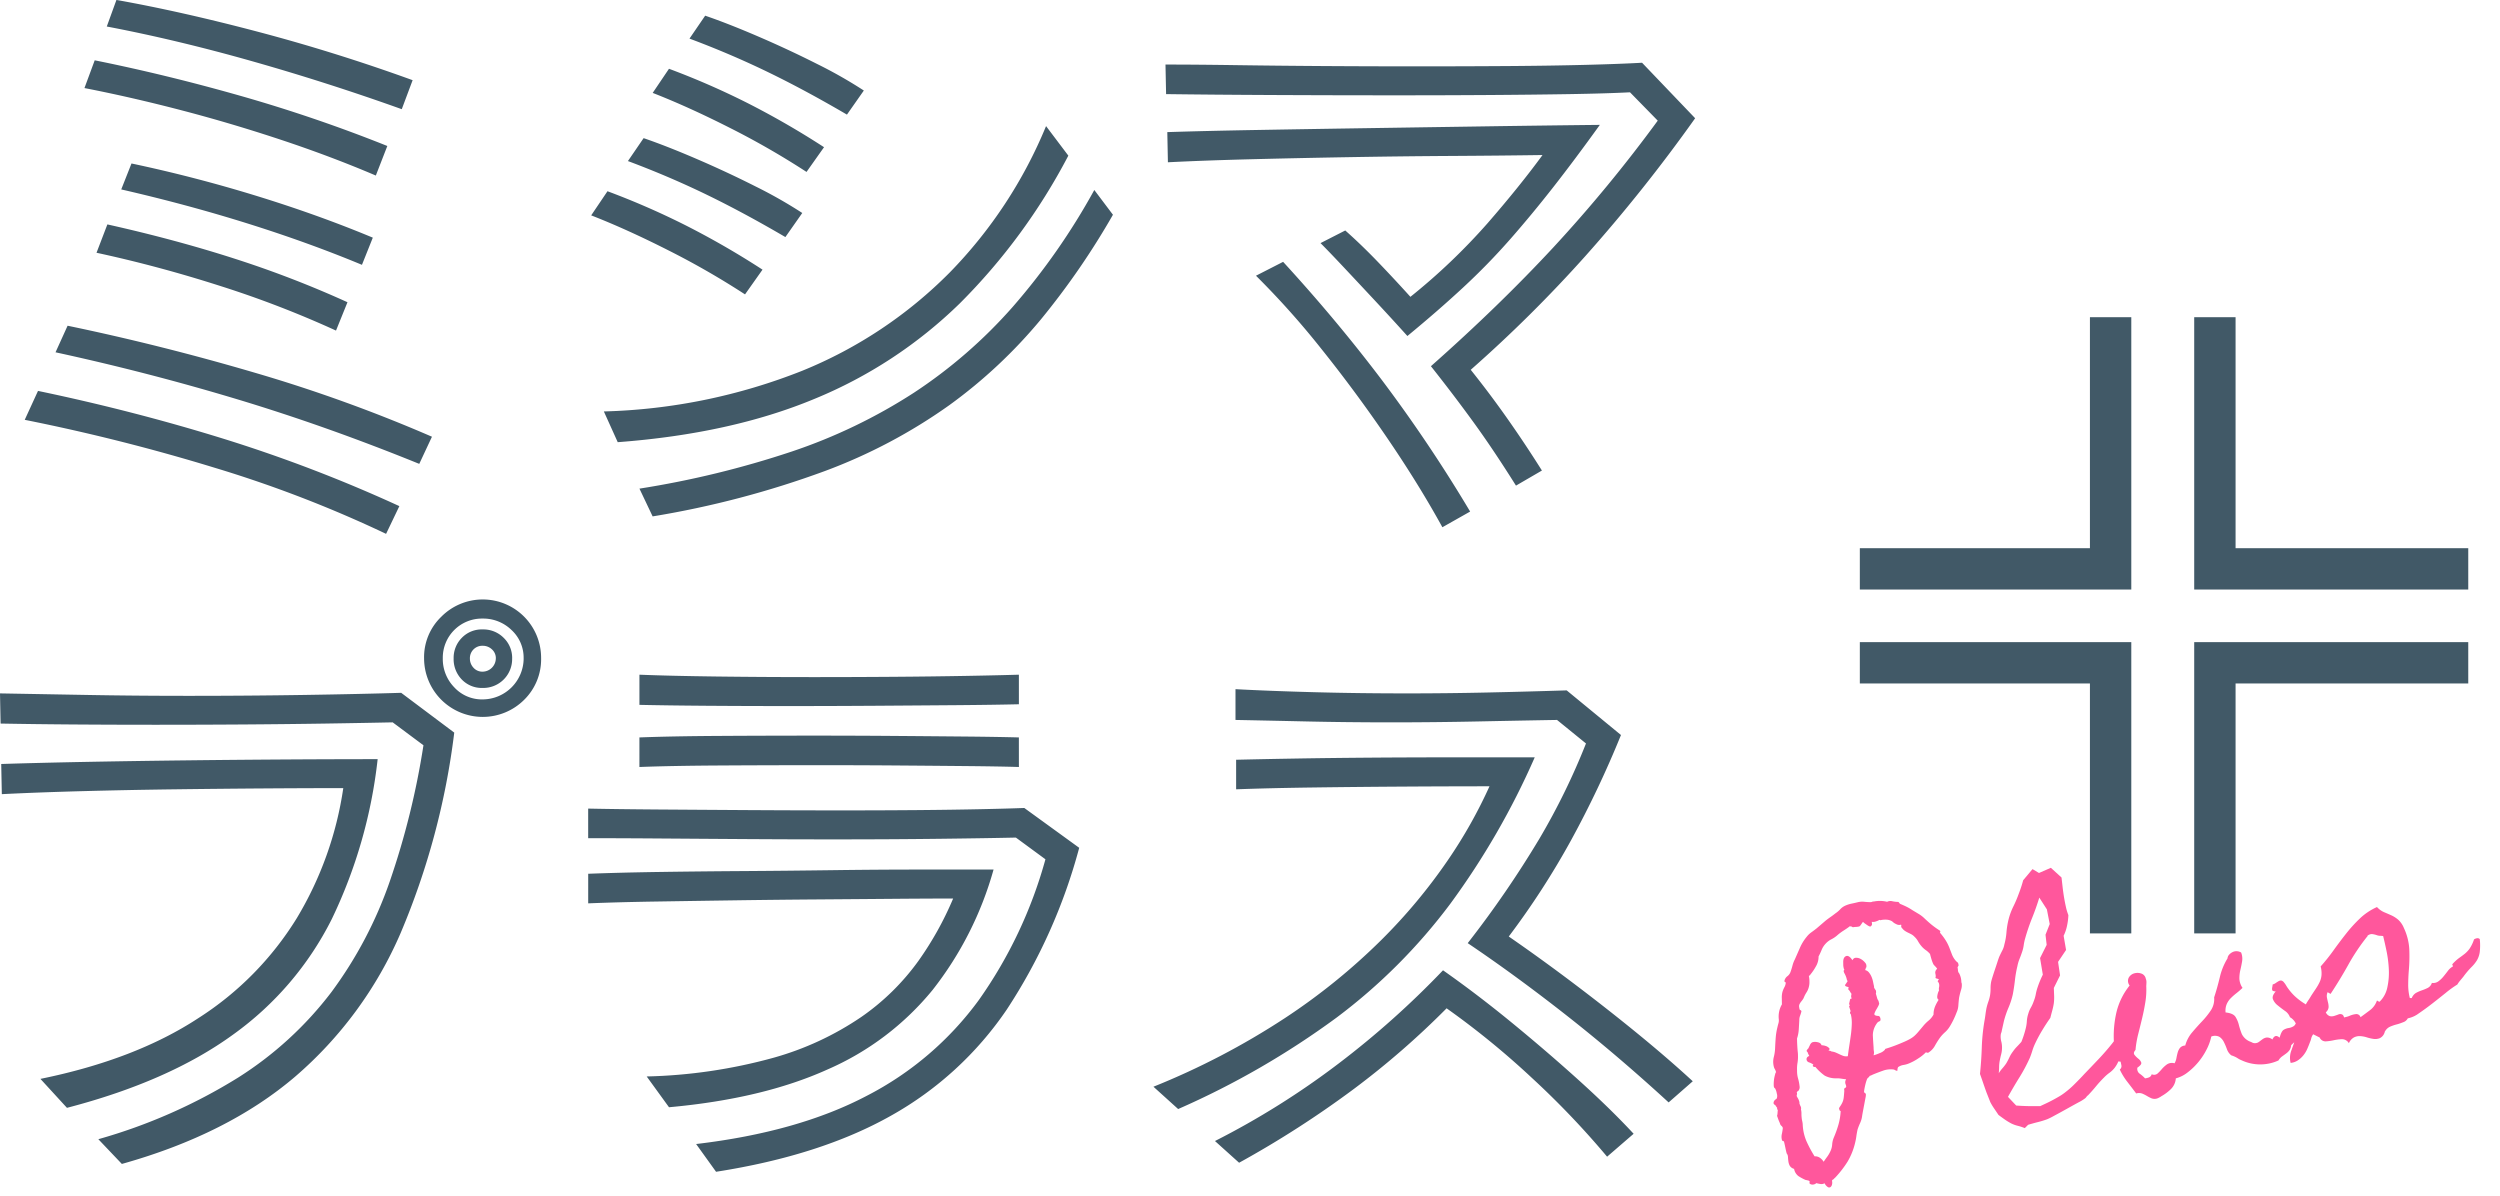 <svg xmlns="http://www.w3.org/2000/svg" width="348.112" height="166.511" viewBox="0 0 348.112 166.511">
  <g id="グループ_17" data-name="グループ 17" transform="translate(-565.668 -131.708)">
    <path id="パス_515" data-name="パス 515" d="M66.612-53.088q-10.332-3.7-20.832-6.678T25.536-64.6l1.344-3.7q8.988,1.6,19.782,4.452t21.462,6.72ZM63-43.848q-6.3-2.688-13.272-5t-13.9-4.116q-6.93-1.806-13.4-3.066l1.428-3.864q10,2.016,20.328,4.956A208.809,208.809,0,0,1,64.6-47.964ZM61.068-31.416Q53.592-34.524,45.15-37.17t-17.6-4.746l1.428-3.612q8.736,1.848,17.346,4.494T62.58-35.2ZM57.456-22.26a142.31,142.31,0,0,0-16.128-6.216q-8.652-2.772-17.22-4.62l1.512-3.948q9.408,2.1,17.64,4.746a145.33,145.33,0,0,1,15.792,6.09ZM69.048-3.7Q56.028-8.988,43.6-12.726t-25.2-6.51l1.68-3.7q12.936,2.688,25.956,6.51a210.176,210.176,0,0,1,24.78,8.946Zm-4.62,9.744a170.122,170.122,0,0,0-23.856-9.2q-13.02-3.99-26.46-6.678L15.96-13.86q13.272,2.772,25.746,6.636a203.307,203.307,0,0,1,24.57,9.408ZM128.6-52.332q-5.88-3.444-11.088-5.964t-10.836-4.62l2.184-3.192q3.192,1.092,7.392,2.9t8.19,3.822a64.08,64.08,0,0,1,6.51,3.7Zm-5.628,7.98a111.5,111.5,0,0,0-10.668-6.132q-5.8-2.94-10.752-4.872l2.268-3.36A108.164,108.164,0,0,1,114.7-53.97a115.918,115.918,0,0,1,10.71,6.174Zm36.456-2.268a84.043,84.043,0,0,1-15.12,20.58,63.337,63.337,0,0,1-20.286,13.314Q112.392-7.9,96.684-6.72L94.752-11a80.616,80.616,0,0,0,27.636-5.67,61.428,61.428,0,0,0,20.538-13.692,63.934,63.934,0,0,0,13.4-20.37Zm-39.4,11.34q-5.88-3.444-11.088-5.964t-10.836-4.62l2.184-3.192q3.192,1.092,7.392,2.9t8.19,3.822a64.081,64.081,0,0,1,6.51,3.7Zm45.612-3.108a105.593,105.593,0,0,1-10,14.532,69.446,69.446,0,0,1-12.768,11.97,74.716,74.716,0,0,1-17.388,9.2,130.5,130.5,0,0,1-23.94,6.3L99.708-.252a131.491,131.491,0,0,0,21.21-5.166,75.4,75.4,0,0,0,17.01-8.19,68.361,68.361,0,0,0,13.734-11.928,92.528,92.528,0,0,0,11.382-16.3ZM114.408-27.3a111.5,111.5,0,0,0-10.668-6.132q-5.8-2.94-10.752-4.872l2.268-3.36a108.161,108.161,0,0,1,10.878,4.746,115.917,115.917,0,0,1,10.71,6.174ZM221.76-.672q-3.108-4.956-5.88-8.778T209.916-17.3q9.492-8.4,17.052-16.548A199.732,199.732,0,0,0,241.5-51.492l-3.864-3.948q-3.276.168-8.358.252t-11.256.126q-6.174.042-12.81.042-8.82,0-17.388-.042t-14.784-.126l-.084-4.116q4.2,0,9.912.084t12.18.126q6.468.042,12.936.042,6.552,0,12.6-.042t10.92-.168q4.872-.126,7.812-.294l7.392,7.728A221.147,221.147,0,0,1,231.42-32.634,188.883,188.883,0,0,1,215.46-16.8q2.688,3.36,5.166,6.888t4.746,7.14ZM197.988-36.2q2.184,1.932,4.452,4.284t4.62,4.956A85.579,85.579,0,0,0,217.77-37.17q4.494-5.166,7.686-9.534-5.628.084-12.6.126t-14.238.168q-7.266.126-13.818.294t-11.508.42l-.084-4.2q5.208-.168,12.306-.294t15.246-.252q8.148-.126,16.548-.252t16.128-.21q-3.444,4.788-6.468,8.652t-6.048,7.308a91.148,91.148,0,0,1-6.51,6.678q-3.486,3.234-7.77,6.762-2.268-2.52-4.62-5.04t-4.326-4.62q-1.974-2.1-3.15-3.276ZM211.512,5.124Q208.236-.84,203.826-7.308T194.67-19.7A115.469,115.469,0,0,0,185.556-29.9l3.78-1.932q7.476,8.148,13.818,16.548A204.312,204.312,0,0,1,215.376,2.94ZM86.016,23.388a7.916,7.916,0,0,1-2.352,5.754A8.169,8.169,0,0,1,69.72,23.388a7.806,7.806,0,0,1,2.394-5.8,8.127,8.127,0,0,1,13.9,5.8Zm-2.436,0A5.228,5.228,0,0,0,81.9,19.44a5.647,5.647,0,0,0-4.032-1.6,5.452,5.452,0,0,0-5.544,5.544,5.647,5.647,0,0,0,1.6,4.032,5.228,5.228,0,0,0,3.948,1.68,5.736,5.736,0,0,0,5.712-5.712Zm-1.6,0A4.019,4.019,0,0,1,77.868,27.5a3.851,3.851,0,0,1-2.9-1.176,4.067,4.067,0,0,1-1.134-2.94,3.962,3.962,0,0,1,1.134-2.856,3.851,3.851,0,0,1,2.9-1.176,3.989,3.989,0,0,1,2.94,1.176A3.888,3.888,0,0,1,81.984,23.388Zm-2.268,0a1.643,1.643,0,0,0-.546-1.26,1.854,1.854,0,0,0-1.3-.5A1.723,1.723,0,0,0,76.1,23.388a1.854,1.854,0,0,0,.5,1.3,1.643,1.643,0,0,0,1.26.546,1.864,1.864,0,0,0,1.848-1.848ZM24.36,90.336a75.939,75.939,0,0,0,19.446-8.568A49.57,49.57,0,0,0,56.826,69.84a57.442,57.442,0,0,0,8.106-15.372,109.418,109.418,0,0,0,4.7-18.984l-4.284-3.192q-3.948.084-9.324.168t-11.466.126q-6.09.042-12.222.042-5.964,0-11.55-.042T10.752,32.46l-.084-4.2,11.76.21Q29.4,28.6,36.96,28.6q8.232,0,16.17-.126t13.4-.294L73.92,33.72a103.835,103.835,0,0,1-7.476,27.93,55.141,55.141,0,0,1-14.7,19.992Q42.336,89.664,27.636,93.78Zm-8.064-8.4q13.188-2.688,21.966-8.442A43.741,43.741,0,0,0,52,59.55a48.8,48.8,0,0,0,6.468-18.1q-4.788,0-10.878.042t-12.6.126q-6.51.084-12.768.252t-11.3.42l-.084-4.2q5.292-.168,11.928-.294t13.776-.21q7.14-.084,14.028-.126t12.684-.042a68.663,68.663,0,0,1-6.384,22.26A44.051,44.051,0,0,1,43.134,75.762q-8.946,6.51-23.142,10.206ZM152.544,29.772q-3.444.084-8.652.126t-11.3.084q-6.09.042-12.138.042t-11.508-.042q-5.46-.042-9.24-.126v-4.2q4.2.168,10.71.252t13.482.084q5.712,0,11.214-.042t10.08-.126q4.578-.084,7.35-.168Zm0,8.736q-2.772-.084-7.14-.126t-9.618-.084q-5.25-.042-10.71-.042-7.392,0-14.2.042t-11.172.21V34.392q4.368-.168,10.92-.21t13.692-.042q5.46,0,10.752.042t9.828.084q4.536.042,7.644.126Zm-.42,9.828q-3.7.084-10.542.168t-14.826.084q-6.132,0-12.39-.042t-11.886-.084q-5.628-.042-9.912-.042V44.3q3.948.084,9.7.126t12.474.084q6.72.042,13.272.042,5.46,0,10.374-.042t8.82-.126q3.906-.084,6.09-.168l7.644,5.544a77.331,77.331,0,0,1-10.08,22.512A47.49,47.49,0,0,1,134.736,87.06q-9.828,5.544-24.36,7.812L107.6,91.008q14.2-1.68,23.772-6.72a44.547,44.547,0,0,0,15.582-13.314A62.687,62.687,0,0,0,156.24,51.36ZM100.716,81.6a72.55,72.55,0,0,0,17.64-2.6,41.6,41.6,0,0,0,12.222-5.67,32.8,32.8,0,0,0,7.938-7.77,45.231,45.231,0,0,0,4.872-8.736q-3.528,0-8.442.042t-10.584.084q-5.67.042-11.424.126t-11,.168q-5.25.084-9.366.252V53.376q4.368-.168,9.954-.252T114.282,53q6.174-.042,12.432-.126t11.97-.084h10.332a48.014,48.014,0,0,1-8.484,16.758,38.937,38.937,0,0,1-14.658,11.088q-9.03,4.074-22.05,5.25Zm142.3,3.612q-7.14-6.552-14.2-12.1T215.04,63.036a143.2,143.2,0,0,0,10-14.574,94.374,94.374,0,0,0,6.468-13.23l-4.032-3.276q-4.956.084-11,.21t-12.1.126q-6.132,0-11.76-.126t-9.912-.21V27.672q4.7.252,10.92.42t13.02.168q5.544,0,11.214-.126t10.962-.294l7.56,6.216a140.318,140.318,0,0,1-6.93,14.616,111.025,111.025,0,0,1-8.694,13.44q4.62,3.192,9.282,6.72T238.9,75.8q4.2,3.444,7.476,6.468Zm-71.736-2.184a104.058,104.058,0,0,0,18.27-9.534,86.921,86.921,0,0,0,13.44-10.878,76.627,76.627,0,0,0,9.282-11.13,66.938,66.938,0,0,0,5.8-10.29q-5.628,0-12.138.042t-12.6.126q-6.09.084-10.542.252V37.5q3.444-.084,8.316-.168t10.458-.126q5.586-.042,11.466-.042h11.34A106.529,106.529,0,0,1,212.6,57.576,78.561,78.561,0,0,1,196.77,73.41a115.437,115.437,0,0,1-22.05,12.726Zm63.168,9.744A117.849,117.849,0,0,0,223.986,81.81a113.754,113.754,0,0,0-11.886-9.7,115.409,115.409,0,0,1-12.894,11.214,139.77,139.77,0,0,1-16,10.29l-3.36-3.024a112.244,112.244,0,0,0,17.22-10.794A122.91,122.91,0,0,0,211.6,66.816q4.788,3.36,9.7,7.392t9.324,8.022q4.41,3.99,7.518,7.35Z" transform="translate(555 200)" fill="#415967"/>
    <path id="パス_517" data-name="パス 517" d="M64.2-87.12h5.76v32.16h32.4v5.76H64.2ZM17.64-54.96H49.68V-87.12h5.76V-49.2H17.64ZM64.2-41.88h38.16v5.76H69.96v34.8H64.2ZM49.68-36.12H17.64v-5.76h37.8V-1.32H49.68Z" transform="translate(807 263)" fill="#415967"/>
    <path id="パス_516" data-name="パス 516" d="M27.869-23.453q0,.186-.056.223a.892.892,0,0,0-.167.186,1.888,1.888,0,0,1-.037.371.937.937,0,0,0,0,.371l.037.037a2.71,2.71,0,0,1,0,1.41h.037a2.054,2.054,0,0,1-.334.983q-.334.575-.52.983-.186.482-.353,1a2.806,2.806,0,0,1-.5.928,11.147,11.147,0,0,1-1.336,1.6,3.555,3.555,0,0,1-.872.649,5.062,5.062,0,0,0-.872.575,11.465,11.465,0,0,0-.965.928,2.59,2.59,0,0,1-1.15.705,1.018,1.018,0,0,0-.13-.056.365.365,0,0,1-.13-.093,5.637,5.637,0,0,1-1.243.575,7.105,7.105,0,0,1-1.354.353,3.247,3.247,0,0,1-.854.037,1.774,1.774,0,0,0-.816.111.871.871,0,0,0-.186.39q-.037.2-.445-.2a3.167,3.167,0,0,0-1.5-.223q-.761.074-1.54.186a2.086,2.086,0,0,1-.482.074.2.2,0,0,1-.074.093.291.291,0,0,0-.074.056.6.6,0,0,0-.353.278,5.509,5.509,0,0,0-.334.557q-.167.315-.3.612a3.154,3.154,0,0,0-.167.445.365.365,0,0,1,.186.334A2.18,2.18,0,0,1,10.8-8.5q-.186.408-.408.891t-.427.928q-.2.445-.241.557a3.382,3.382,0,0,1-.482.816,8.865,8.865,0,0,0-.557.779q-.223.445-.408.909a8.108,8.108,0,0,1-.408.872A9.313,9.313,0,0,1,6.234-.5,14.528,14.528,0,0,1,4.045,1.225a2.426,2.426,0,0,0-.26.148.457.457,0,0,1-.26.074.294.294,0,0,1-.037.186.924.924,0,0,1-.111.408.6.6,0,0,1-.278.3.344.344,0,0,1-.353-.056,1.227,1.227,0,0,1-.334-.649A.915.915,0,0,1,1.837,1.6a4.308,4.308,0,0,1-.538-.26.782.782,0,0,1-.742,0Q.26,1.15.445.965V.854a.454.454,0,0,0-.2-.167A1.5,1.5,0,0,1,0,.557H-.037A6.815,6.815,0,0,1-.891-.223a1.619,1.619,0,0,1-.334-1.113.991.991,0,0,1-.482-.575,1.811,1.811,0,0,1-.037-.631q.037-.315.093-.612a.8.8,0,0,0-.056-.52q0-.445.019-.872t.019-.835a.581.581,0,0,0-.148-.111q-.074-.037-.074-.186a1.72,1.72,0,0,1,.186-.779,7.381,7.381,0,0,0,.334-.779.543.543,0,0,0-.111-.334A.543.543,0,0,1-1.6-7.9a1.9,1.9,0,0,0-.037-.278q-.037-.2-.056-.408t-.037-.371A.284.284,0,0,1-1.67-9.2a2.729,2.729,0,0,0,.111-.3,2.729,2.729,0,0,1,.111-.3.772.772,0,0,1-.037-.3l.037-.037q-.037-.074-.093-.223a.8.8,0,0,1-.056-.186q-.223-.223-.186-.371a.551.551,0,0,1,.148-.26.721.721,0,0,1,.26-.167.609.609,0,0,0,.186-.093,1.1,1.1,0,0,0,.167-.687,2.1,2.1,0,0,0-.056-.724q-.148-.111-.093-.408A4.8,4.8,0,0,1-1-13.879a4.276,4.276,0,0,1,.278-.649q.167-.315.241-.427l.074-.037a1.525,1.525,0,0,0-.056-.464,1.107,1.107,0,0,1-.056-.353A2.7,2.7,0,0,1-.2-17.126a5.808,5.808,0,0,0,.5-1.243q.223-.742.427-1.354A8.9,8.9,0,0,1,1.3-21.041q.111-.223.26-.482a1.463,1.463,0,0,0,.186-.52,3.375,3.375,0,0,1,.928-1.93q.074-.334.2-.872a2.88,2.88,0,0,1,.315-.835,3.615,3.615,0,0,1,.408-.538,1.566,1.566,0,0,0,.334-.575q-.148-.148-.148-.223a1.09,1.09,0,0,1,.575-.575,1.293,1.293,0,0,0,.612-.538q.223-.334.445-.742a3.983,3.983,0,0,1,.52-.742q.52-.668,1.076-1.392a6.316,6.316,0,0,1,1.262-1.243,3.053,3.053,0,0,1,.8-.464q.427-.167.835-.353l.742-.371.742-.371q.408-.186.8-.334t.8-.334a3.824,3.824,0,0,0,.779-.39,2.121,2.121,0,0,1,.816-.315,4.311,4.311,0,0,1,.891-.056q.445.019.854.019a2.588,2.588,0,0,1,.891.148q.408.148.816.26a.659.659,0,0,0,.278.019.46.46,0,0,1,.241.019,4.3,4.3,0,0,1,1.781.482,1.067,1.067,0,0,1,.705.093,4.4,4.4,0,0,0,.705.278q.148,0,.223.26l.037.074q.408.3.761.594a7.635,7.635,0,0,1,.724.705l.742.742a4.436,4.436,0,0,1,.631.816q.408.631.742,1.076a12.477,12.477,0,0,0,.854,1q.148.148-.037.334.074.074.074.111a8.205,8.205,0,0,1,.445,1.076,5.97,5.97,0,0,1,.26,1.15q.074.594.13,1.058a2.956,2.956,0,0,0,.353,1.021q.111.148.148.2A.5.5,0,0,1,27.869-23.453Zm-3.154-.408a2.074,2.074,0,0,1-.13-.223l-.093-.186a5.114,5.114,0,0,1-.093-.761q-.019-.39-.019-.761a3.143,3.143,0,0,0-.445-.668,3.143,3.143,0,0,1-.445-.668,4.221,4.221,0,0,1-.3-.779,2.525,2.525,0,0,0-.334-.742,1.707,1.707,0,0,0-.334-.427q-.186-.167-.39-.334a3.362,3.362,0,0,1-.371-.353,1.6,1.6,0,0,1-.278-.445.371.371,0,0,1,0-.445l-.037-.074a.837.837,0,0,1-.631-.241,1.718,1.718,0,0,1-.445-.5,1.708,1.708,0,0,0-.724-.427,2.859,2.859,0,0,0-.835-.13L18.7-32.1a2.616,2.616,0,0,1-.557.093,1.2,1.2,0,0,1-.557-.093,1.457,1.457,0,0,1-.037.315.334.334,0,0,1-.223.241q-.074.074-.2-.019a1.541,1.541,0,0,1-.26-.241l-.26-.3a1.253,1.253,0,0,1-.167-.223v-.037h-.074q-.371.334-.5.427t-.649-.019a1.6,1.6,0,0,0-.3-.037q-.111,0-.186-.148a.229.229,0,0,1-.13-.037,1.214,1.214,0,0,0-.13-.074l-.037.037q-.445.186-.946.353a7.214,7.214,0,0,0-.946.39,3.815,3.815,0,0,1-.983.371,2.784,2.784,0,0,0-.946.408,2.886,2.886,0,0,0-.742.705,9.637,9.637,0,0,1-.631.779,2.657,2.657,0,0,1-.687,1.243,7.2,7.2,0,0,1-1.058.946q-.037.074-.093.074a.3.3,0,0,0-.13.037,3.642,3.642,0,0,1-.111.779,2.565,2.565,0,0,1-.3.779,2.4,2.4,0,0,1-.464.594,4.244,4.244,0,0,0-.5.557l-.111.148a3.276,3.276,0,0,1-.39.334,1.816,1.816,0,0,0-.353.334.655.655,0,0,0-.13.334q-.019.186-.019.371a.368.368,0,0,0,.111.13.2.2,0,0,1,.074.167,4.144,4.144,0,0,1-.334.557,1.61,1.61,0,0,0-.26.594Q4.3-20.633,4.1-20a4.912,4.912,0,0,1-.538,1.15l-.074.334q-.074.334-.148.724t-.13.779a3.711,3.711,0,0,1-.093.5,5.075,5.075,0,0,1-.315.983,4.927,4.927,0,0,0-.315,1.021,3.807,3.807,0,0,0-.13,1.113A6.15,6.15,0,0,1,2.3-12.32a.783.783,0,0,1-.334.594.247.247,0,0,0-.148.056,1.085,1.085,0,0,0-.111.093.425.425,0,0,1-.056.315.354.354,0,0,0-.056.278,4,4,0,0,1,.111.39,2.251,2.251,0,0,1,.037.464l-.037.074a1.986,1.986,0,0,0,.056.482.628.628,0,0,1-.056.445,2.223,2.223,0,0,1-.074.575,4.3,4.3,0,0,0-.111.575,2.6,2.6,0,0,0-.037.427,3.317,3.317,0,0,1-.037.464,6.576,6.576,0,0,0-.074,2.394,16.851,16.851,0,0,0,.594,2.356,1.128,1.128,0,0,1,.668.371,1.782,1.782,0,0,1,.371.668q.334-.3.668-.575A4.5,4.5,0,0,0,4.3-2.523a2.586,2.586,0,0,0,.445-.835A3.063,3.063,0,0,1,5.2-4.23,15.264,15.264,0,0,0,6.253-5.808,8.419,8.419,0,0,0,7.014-7.57q-.148-.148-.148-.223L6.9-7.83v-.037q-.074-.111.111-.278t.26-.241a2.86,2.86,0,0,0,.39-.464,2.377,2.377,0,0,0,.2-.39q.074-.186.148-.408l.186-.557q0-.371.3-.371.148-.074.093-.445a.751.751,0,0,1,.241-.668Q8.5-11.8,8.2-11.931a3.75,3.75,0,0,0-.594-.2,3.257,3.257,0,0,1-1.559-.779A6.994,6.994,0,0,1,5.084-14.4a.32.32,0,0,1-.278-.13q-.093-.13.093-.241a2.468,2.468,0,0,0-.538-.464.463.463,0,0,1-.167-.612.5.5,0,0,1,.445-.223,2.567,2.567,0,0,1-.074-.3,1.6,1.6,0,0,1-.037-.3q-.148-.148-.037-.26a1.475,1.475,0,0,1,.223-.186H4.75q.111-.148.334-.408a.805.805,0,0,1,.408-.3,1.346,1.346,0,0,1,.724.167q.427.2.427.538a2.261,2.261,0,0,1,.538.241,1.105,1.105,0,0,1,.427.464v.074a.332.332,0,0,1-.223.186.709.709,0,0,1,.408.223,2.073,2.073,0,0,1,.52.278q.223.167.445.353t.464.353a1.283,1.283,0,0,0,.612.2q.223-.594.52-1.3t.594-1.447a14.677,14.677,0,0,0,.5-1.466,5,5,0,0,0,.2-1.354.271.271,0,0,1,.074-.408,3.2,3.2,0,0,0-.019-.353,3.2,3.2,0,0,1-.019-.353.146.146,0,0,1,.148-.111v-.037a.154.154,0,0,1-.056-.148.61.61,0,0,0,.019-.148l.111-.148a.321.321,0,0,1,.111-.223q0-.186.3-.186v-.037l-.037-.074a.637.637,0,0,1,.037-.26q.037-.074.111-.26a1.45,1.45,0,0,1-.111-.3,1.45,1.45,0,0,0-.111-.3.154.154,0,0,1-.056-.148.328.328,0,0,1,.093-.148v-.111q-.557-.26-.334-.445t.445-.408q-.074-.037-.074-.2v-.241a3.288,3.288,0,0,0-.111-.687q-.111-.464.111-.464l-.037-.148a3.355,3.355,0,0,1,.019-.445q.019-.111.093-.408.148-.742.594-.816t.742.779a.514.514,0,0,1,.557-.223,1.306,1.306,0,0,1,.612.334,2,2,0,0,1,.445.612.654.654,0,0,1,.056.575q0,.148-.111.148a.871.871,0,0,1-.186.3.956.956,0,0,1,.445.464,2.462,2.462,0,0,1,.2.668,3.642,3.642,0,0,1,.037.742q-.019.39-.019.649l-.037.074a1.153,1.153,0,0,0,.093.39.4.4,0,0,1,.019.353.252.252,0,0,1-.074.186q0,.148.019.557a1.224,1.224,0,0,0,.093.52v.408a1.577,1.577,0,0,1-.241.334q-.167.186-.353.371a2.8,2.8,0,0,0-.315.371.358.358,0,0,0-.093.3.873.873,0,0,0,.427.241q.241.056.241.39,0,.371-.241.39a.741.741,0,0,0-.464.241,2.8,2.8,0,0,0-.891,1.447q-.148.742-.3,1.633a3.263,3.263,0,0,0-.093.557.983.983,0,0,1-.167.482v.037a6.336,6.336,0,0,0,.891-.093,1.758,1.758,0,0,0,.816-.278.171.171,0,0,1,.186-.111q.668-.037,1.3-.111t1.3-.186a8.916,8.916,0,0,0,1.039-.223,3.549,3.549,0,0,0,.649-.26,5.656,5.656,0,0,0,.594-.371q.315-.223.872-.631a5.681,5.681,0,0,1,.946-.575,2.821,2.821,0,0,0,.872-.649,2.865,2.865,0,0,1,.464-1.021,5.479,5.479,0,0,1,.724-.8q-.223-.223-.019-.649a2.278,2.278,0,0,1,.39-.612.879.879,0,0,1,.111-.427,1.123,1.123,0,0,0,.111-.538.294.294,0,0,1-.037-.186q-.111-.111-.019-.186a2.025,2.025,0,0,0,.167-.148h.037a1.626,1.626,0,0,0-.3-.2q-.223-.13-.037-.278l-.037-.037.037-.037a2.41,2.41,0,0,0,.037-.39.576.576,0,0,1,.148-.353q0-.037.111-.111a1.106,1.106,0,0,0,.148-.111ZM51.137-12.172a2.175,2.175,0,0,1-.2,1.076q-.241.52-.427.928L49.318-8.906l-.705,2.115q-.408.3-.872.575a7.569,7.569,0,0,0-.835.575,4.558,4.558,0,0,0-.724.742,4.132,4.132,0,0,1-.687.705,3.5,3.5,0,0,1-.872.5,5.685,5.685,0,0,0-.909.464q-.742.445-1.392.928t-1.354.928a.826.826,0,0,0-.278.167.826.826,0,0,1-.278.167,5.755,5.755,0,0,1-.965.3q-.854.223-1.874.5t-1.911.5a9.22,9.22,0,0,1-1,.223,12.428,12.428,0,0,1-1.373.074q-.705,0-1.41.037L31.32.928A7.8,7.8,0,0,0,30.43.371a4.275,4.275,0,0,1-.816-.557,8.717,8.717,0,0,1-.742-.761q-.371-.427-.668-.8-.186-.52-.371-1.021a8.037,8.037,0,0,1-.3-.983l-.186-1.41q-.074-.705-.13-1.373T27.09-7.9q.631-1.744,1.132-3.507a27.658,27.658,0,0,1,1.243-3.47q.186-.408.353-.835t.353-.835a7.757,7.757,0,0,1,.482-.835,5.661,5.661,0,0,0,.445-.8,6,6,0,0,0,.3-.909,4.821,4.821,0,0,1,.3-.872q.111-.223.371-.649t.557-.891q.3-.464.575-.909t.464-.705q.3-.371.594-.705a2.945,2.945,0,0,0,.482-.742,8.967,8.967,0,0,0,.705-1.6,11.041,11.041,0,0,1,.742-1.707,9.2,9.2,0,0,1,1.058-1.54,16.463,16.463,0,0,0,1.132-1.5,18.418,18.418,0,0,0,1.076-1.707l1.633-1.187.742.742,1.781-.3,1.113,1.67q-.074.557-.167,1.262T44.4-29q-.056.724-.074,1.41a7.241,7.241,0,0,0,.056,1.206,8.209,8.209,0,0,1-.538,1.392,5.807,5.807,0,0,1-.8,1.243l-.148,2L41.414-20.41l-.186,1.893-1.262,1.484q-.111.52-.223,1.058a6.515,6.515,0,0,1-.3,1.021,8.764,8.764,0,0,1-.445.909q-.26.464-.52.946-.742.631-1.521,1.41a20.07,20.07,0,0,0-1.41,1.559,7.331,7.331,0,0,0-.612.872q-.278.464-.575.872a22.951,22.951,0,0,1-2.078,2.3Q31.172-5.01,30.1-3.859l.816,1.447q.779.26,1.6.482t1.633.408q.371-.074.854-.167t1-.223q.52-.13,1.021-.278a6.97,6.97,0,0,0,.835-.3,12.465,12.465,0,0,0,1.707-.872q.965-.575,1.633-1.021Q42.379-5.121,43.6-5.9t2.338-1.633A12.941,12.941,0,0,0,47.5-8.943q.816-.854,1.54-1.614a16.319,16.319,0,0,1,1.3-1.243Q50.914-12.283,51.137-12.172ZM41.043-29.725q-.779,1.3-1.651,2.5a27.87,27.87,0,0,0-1.614,2.5,6.859,6.859,0,0,0-.445.909,4.96,4.96,0,0,1-.482.909q-.26.408-.557.816a5.249,5.249,0,0,0-.52.891,15.845,15.845,0,0,0-.8,1.8q-.353.946-.761,1.837a10.487,10.487,0,0,1-1.039,1.67,12.842,12.842,0,0,0-1.076,1.67l-.594,1.188a1.126,1.126,0,0,1-.148.278,1.126,1.126,0,0,0-.148.278,2.588,2.588,0,0,0-.148.891,3.377,3.377,0,0,1-.111.891,3.6,3.6,0,0,1-.334.854q-.223.408-.408.816a5.166,5.166,0,0,0-.3.835q-.111.427-.26.835a4.547,4.547,0,0,1,.649-.538,6.891,6.891,0,0,0,.687-.538,8.548,8.548,0,0,0,.631-.705,4.264,4.264,0,0,1,.668-.668,5.23,5.23,0,0,1,.724-.538q.39-.241.761-.5a13.3,13.3,0,0,0,1.039-1.67,5.364,5.364,0,0,0,.39-.928,4,4,0,0,1,.427-.928,3.721,3.721,0,0,1,.575-.779,5.133,5.133,0,0,0,.612-.779,4.969,4.969,0,0,0,.5-.854,7.09,7.09,0,0,1,.464-.854,14.056,14.056,0,0,1,1.15-1.559l.186-2.338,1.336-1.559.186-1.41.928-1.3.111-2.078ZM72.215-1.855q-.445,0-.687.019a3.607,3.607,0,0,0-.427.056,1.652,1.652,0,0,0-.408.148q-.223.111-.594.334a1.416,1.416,0,0,1-.39.612,2.081,2.081,0,0,1-.557.334q-.315.13-.649.26a1.84,1.84,0,0,0-.631.427A6.128,6.128,0,0,1,62.9-.928a2.961,2.961,0,0,1-.464-.408,2.961,2.961,0,0,0-.464-.408q-.186-.148-.2-.13T61.6-2.041a1.9,1.9,0,0,1-.315-.909,9.107,9.107,0,0,0-.167-1.039,1.859,1.859,0,0,0-.427-.854A1.328,1.328,0,0,0,59.6-5.158,7.178,7.178,0,0,1,58.54-3.581,9.379,9.379,0,0,1,57-2.152a9.057,9.057,0,0,1-1.8,1.039,4.547,4.547,0,0,1-1.8.408A2.309,2.309,0,0,1,52.38.575a6.26,6.26,0,0,1-1.54.649,1.723,1.723,0,0,1-.3.093,1.972,1.972,0,0,1-.26.056,1.186,1.186,0,0,1-.816-.186A5.189,5.189,0,0,1,48.91.705a5.189,5.189,0,0,0-.557-.482A1.333,1.333,0,0,0,47.537,0q-.408-.965-.816-1.893a8.827,8.827,0,0,1-.594-1.893.586.586,0,0,0,.353-.464q.019-.278.019-.575-.594-.186-.612-.464A1.223,1.223,0,0,1,46-5.863q.13-.3.26-.575a.34.34,0,0,0-.13-.464,14.613,14.613,0,0,1,1.3-4.379,9.439,9.439,0,0,1,2.857-3.525,1.026,1.026,0,0,1,.13-1.076,1.271,1.271,0,0,1,.854-.408,1.609,1.609,0,0,1,.965.241.944.944,0,0,1,.464.872,1.235,1.235,0,0,1-.037.52q-.074.26-.148.482a10.851,10.851,0,0,1-.668,2.152q-.445,1.039-.965,2.041t-1.058,2A14.1,14.1,0,0,0,48.91-5.9q-.445.3-.3.631A3.228,3.228,0,0,0,49-4.62a1.137,1.137,0,0,1,.26.612q.019.3-.687.557a.809.809,0,0,0,.111.909,4.653,4.653,0,0,1,.557.8,2.238,2.238,0,0,0,.575,0,.647.647,0,0,0,.464-.334.75.75,0,0,0,.8.111,6.485,6.485,0,0,0,.742-.464,4.048,4.048,0,0,1,.854-.464,1.263,1.263,0,0,1,1.058.111,2.1,2.1,0,0,0,.427-.631q.167-.371.353-.705a1.859,1.859,0,0,1,.464-.557,1.011,1.011,0,0,1,.8-.148,4.693,4.693,0,0,1,1.373-1.54Q58-6.977,58.874-7.533a11.208,11.208,0,0,0,1.559-1.187,2.854,2.854,0,0,0,.872-1.633q.705-1.113,1.429-2.5a8.837,8.837,0,0,1,1.688-2.319.92.92,0,0,1,.371-.464,1.549,1.549,0,0,1,.557-.223,1.213,1.213,0,0,1,.594.037,1.254,1.254,0,0,1,.52.315,2.371,2.371,0,0,1-.167,1.225q-.241.557-.52,1.095a5.2,5.2,0,0,0-.427,1.132,2.456,2.456,0,0,0,.111,1.373,11.36,11.36,0,0,1-1.021.52,8.144,8.144,0,0,0-.928.482,2.72,2.72,0,0,0-.742.668,2.371,2.371,0,0,0-.427,1.076q1,.371,1.188.928a3.792,3.792,0,0,1,.186,1.206,9.974,9.974,0,0,0,.093,1.336,2.2,2.2,0,0,0,.946,1.354,2.13,2.13,0,0,1,.2.167.794.794,0,0,0,.241.13.946.946,0,0,0,.668-.019q.3-.13.575-.241a1.364,1.364,0,0,1,.594-.093,1.2,1.2,0,0,1,.724.464q.557-.705,1.039,0,.445-.816.816-.928a1.832,1.832,0,0,1,.724-.074,1.832,1.832,0,0,0,.724-.074q.371-.111.816-.928l.334.334q.223-.594.538-.575a2.546,2.546,0,0,1,.612.111.747.747,0,0,0,.52,0q.223-.093.223-.872a1.076,1.076,0,0,0,.575-.148,5.644,5.644,0,0,0,.482-.334,2.563,2.563,0,0,1,.538-.315,1.75,1.75,0,0,1,.705-.13L75.443-4.3ZM99.156-9.277a7.982,7.982,0,0,1-.445,1.763,3.12,3.12,0,0,1-.649,1,4.977,4.977,0,0,1-.983.742,12,12,0,0,0-1.41,1.021q-.3.223-.557.408a4.156,4.156,0,0,0-.52.445,14.034,14.034,0,0,0-1.818.724q-1.076.5-2.208,1T88.413-1.3a3.787,3.787,0,0,1-1.651.3,1.11,1.11,0,0,1-.779.371,6.971,6.971,0,0,1-.854.074,6.705,6.705,0,0,0-.983.074,1.522,1.522,0,0,0-.872.445l-.093.093q-.019.019,0,.019t0,.019a1.309,1.309,0,0,0-.093.13,1.281,1.281,0,0,1-.835.52,1.771,1.771,0,0,1-.835-.13,5.932,5.932,0,0,1-.835-.427,3.737,3.737,0,0,0-.854-.39,1.734,1.734,0,0,0-.872-.037,1.685,1.685,0,0,0-.891.612,1.119,1.119,0,0,0-.816-.779,6.9,6.9,0,0,0-1.132-.13,7.624,7.624,0,0,1-1.095-.111.89.89,0,0,1-.705-.687v-.037l-.779-.668-.111.111a1.566,1.566,0,0,0-.3.408,2.291,2.291,0,0,1-.26.408q-.3.445-.631.872A3.927,3.927,0,0,1,71.38.5a3.388,3.388,0,0,1-.909.482,2.234,2.234,0,0,1-1.039.093,2.857,2.857,0,0,1,.5-1.633q.5-.742.965-1.466a3.983,3.983,0,0,0,.594-1.484,1.98,1.98,0,0,0-.612-1.614,1.772,1.772,0,0,0-.464-1.021q-.427-.5-.8-1a2.064,2.064,0,0,1-.427-.983q-.056-.482.649-.965a.654.654,0,0,1-.445-.26.942.942,0,0,1,.093-.39q.093-.2.167-.39a1.29,1.29,0,0,0,.464-.093,4.685,4.685,0,0,1,.445-.148.631.631,0,0,1,.371,0,.644.644,0,0,1,.315.353,2.79,2.79,0,0,1,.186.482,4.358,4.358,0,0,0,.186.52,7.143,7.143,0,0,0,.742,1.392,8.5,8.5,0,0,0,1,1.206l.111.111q0-.037.148-.186t.334-.315q.186-.167.334-.315l.223-.223q.445-.408.854-.779a6.9,6.9,0,0,0,.724-.761,2.817,2.817,0,0,0,.482-.891,3.7,3.7,0,0,0,.167-1.169,26.1,26.1,0,0,0,2.264-1.726q1.113-.946,2.264-1.837a20.127,20.127,0,0,1,2.394-1.6,8.43,8.43,0,0,1,2.69-.965,2.933,2.933,0,0,0,.779.928q.445.334.872.668a4.1,4.1,0,0,1,.779.816,3.178,3.178,0,0,1,.5,1.336,7.934,7.934,0,0,1,.019,3.006,22.688,22.688,0,0,1-.8,2.932q-.3.891-.538,1.818a7.491,7.491,0,0,0-.241,1.893l.26.074a1.405,1.405,0,0,1,.761-.557,5.139,5.139,0,0,1,.872-.148,6.733,6.733,0,0,0,.872-.13,1.17,1.17,0,0,0,.724-.538,1.219,1.219,0,0,0,.909.019,3.735,3.735,0,0,0,.835-.464q.408-.3.816-.631a2.184,2.184,0,0,1,.854-.445l-.037-.3a6.155,6.155,0,0,1,1.15-.631q.482-.186.891-.371a3.748,3.748,0,0,0,.816-.52,5.181,5.181,0,0,0,.928-1.113.944.944,0,0,1,.427-.056A.422.422,0,0,1,99.156-9.277ZM86.205-12.951a3.6,3.6,0,0,0-.39-.13,1.544,1.544,0,0,1-.39-.167,3.143,3.143,0,0,0-.631-.334.913.913,0,0,0-.705.074v.074h-.037a28.5,28.5,0,0,0-3.507,3.173Q78.932-8.535,77.15-6.9l-.334-.334a1.235,1.235,0,0,0-.278.705q-.019.371-.019.705a2.594,2.594,0,0,1-.074.631A1.017,1.017,0,0,1,76-4.639l-.111.074a.954.954,0,0,0,.427.649,1.214,1.214,0,0,0,.594.111q.315-.019.612-.056A.619.619,0,0,1,78-3.748a.36.36,0,0,1,.148.223,1.09,1.09,0,0,1,.037.26h.39a2.6,2.6,0,0,0,.427-.037,2.917,2.917,0,0,1,.872-.019.59.59,0,0,1,.538.575q.742-.3,1.521-.631A2.8,2.8,0,0,0,83.2-4.453l.26.26a.076.076,0,0,0,.056-.019.076.076,0,0,1,.056-.019,3.856,3.856,0,0,0,1.466-1.633,9.474,9.474,0,0,0,.8-2.338,15.991,15.991,0,0,0,.315-2.523Q86.205-11.986,86.205-12.951Z" transform="translate(816.997 295.467) rotate(-14)" fill="#ff579c"/>
  </g>
</svg>
